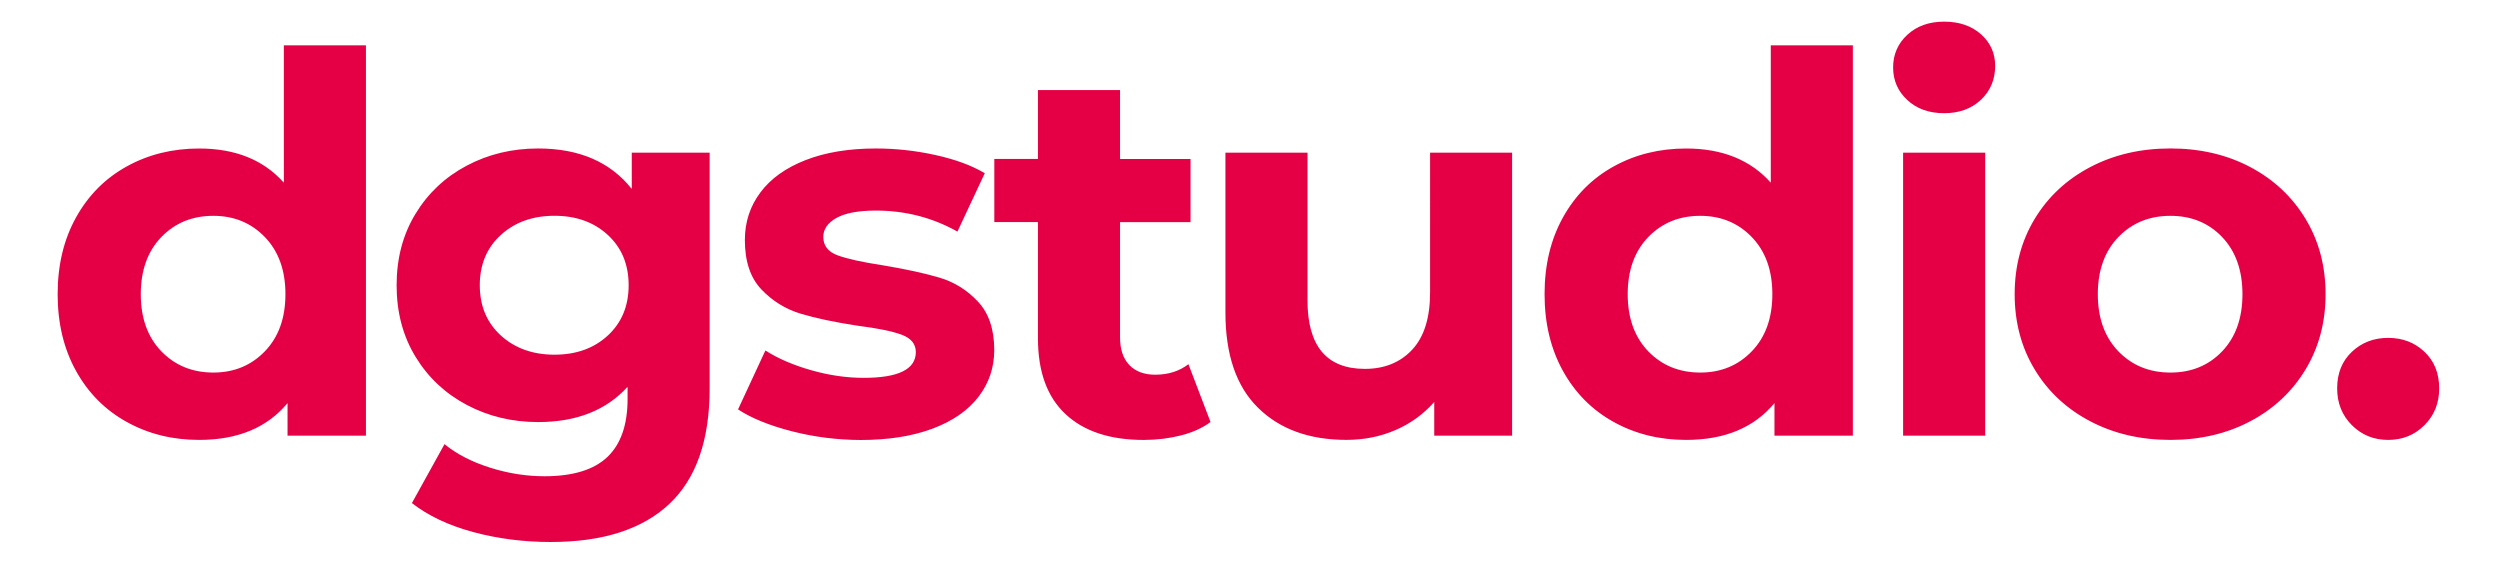 <svg id="Vrstva_1" xmlns="http://www.w3.org/2000/svg" viewBox="0 0 841.89 192"><style>.st0{fill:#e50046}</style><path class="st0" d="M123.23 15.27v131.45h-26.4v-10.98c-6.85 8.27-16.77 12.4-29.76 12.4-8.98 0-17.1-2.01-24.36-6.03-7.27-4.01-12.97-9.74-17.1-17.18-4.13-7.44-6.2-16.06-6.2-25.86s2.06-18.42 6.2-25.86c4.13-7.44 9.83-13.17 17.1-17.18 7.26-4.01 15.38-6.02 24.36-6.02 12.16 0 21.67 3.84 28.52 11.51V15.27h27.64zM89.21 118.29c4.61-4.78 6.91-11.19 6.91-19.22s-2.3-14.44-6.91-19.22c-4.61-4.78-10.39-7.17-17.36-7.17-7.09 0-12.93 2.39-17.54 7.17-4.6 4.78-6.9 11.19-6.9 19.22s2.3 14.44 6.9 19.22c4.61 4.78 10.45 7.17 17.54 7.17 6.97 0 12.75-2.39 17.36-7.17M238.98 51.41v79.37c0 17.48-4.55 30.47-13.64 38.98-9.09 8.5-22.38 12.76-39.86 12.76-9.21 0-17.95-1.13-26.22-3.37-8.27-2.25-15.12-5.49-20.55-9.74l10.98-19.84c4.01 3.31 9.09 5.94 15.24 7.89 6.14 1.95 12.28 2.92 18.42 2.92 9.57 0 16.62-2.16 21.17-6.47 4.54-4.31 6.82-10.84 6.82-19.57v-4.08c-7.21 7.92-17.25 11.87-30.12 11.87-8.74 0-16.74-1.92-24.01-5.76-7.26-3.84-13.02-9.24-17.27-16.21-4.25-6.97-6.38-15-6.38-24.1 0-9.09 2.13-17.12 6.38-24.09 4.25-6.97 10.01-12.37 17.27-16.21 7.27-3.84 15.26-5.76 24.01-5.76 13.81 0 24.33 4.55 31.53 13.64V51.41h26.23zm-34.28 61.56c4.66-4.31 7-9.95 7-16.92 0-6.97-2.33-12.6-7-16.92-4.67-4.31-10.66-6.47-17.98-6.47s-13.35 2.16-18.07 6.47c-4.73 4.31-7.08 9.95-7.08 16.92 0 6.97 2.36 12.61 7.08 16.92 4.72 4.31 10.75 6.47 18.07 6.47s13.31-2.15 17.98-6.47M266.61 145.22c-7.56-1.95-13.58-4.4-18.07-7.35l9.21-19.84c4.25 2.72 9.39 4.93 15.41 6.64 6.02 1.72 11.93 2.57 17.71 2.57 11.69 0 17.54-2.89 17.54-8.68 0-2.72-1.59-4.66-4.78-5.85-3.19-1.18-8.09-2.18-14.7-3.01-7.8-1.18-14.23-2.54-19.31-4.07-5.09-1.54-9.48-4.25-13.2-8.15-3.72-3.9-5.58-9.45-5.58-16.65 0-6.03 1.74-11.37 5.23-16.03 3.48-4.67 8.56-8.3 15.24-10.9 6.67-2.6 14.56-3.9 23.65-3.9 6.74 0 13.44.74 20.11 2.22 6.67 1.48 12.2 3.52 16.56 6.11l-9.21 19.66c-8.38-4.72-17.54-7.08-27.46-7.08-5.9 0-10.33.83-13.28 2.48-2.95 1.65-4.43 3.78-4.43 6.38 0 2.95 1.59 5.02 4.78 6.2 3.19 1.18 8.26 2.3 15.24 3.37 7.8 1.3 14.17 2.69 19.13 4.17 4.96 1.47 9.27 4.16 12.93 8.06 3.66 3.9 5.49 9.33 5.49 16.3 0 5.91-1.77 11.16-5.32 15.77-3.54 4.61-8.71 8.18-15.5 10.72-6.79 2.54-14.86 3.81-24.18 3.81-7.91-.03-15.65-1.01-23.21-2.95M407.65 142.12c-2.72 2.01-6.06 3.52-10.01 4.52-3.96 1-8.12 1.51-12.49 1.51-11.34 0-20.11-2.89-26.31-8.68-6.2-5.78-9.3-14.29-9.3-25.51V74.79h-14.7V53.53h14.7v-23.2h27.64v23.21h23.74V74.8h-23.74v38.8c0 4.02 1.03 7.12 3.1 9.3 2.07 2.19 4.99 3.28 8.77 3.28 4.37 0 8.09-1.18 11.16-3.54l7.44 19.48zM509.21 51.41v95.31h-26.22v-11.34c-3.66 4.13-8.03 7.29-13.11 9.47-5.08 2.19-10.57 3.28-16.47 3.28-12.52 0-22.44-3.6-29.76-10.81-7.33-7.2-10.98-17.9-10.98-32.07V51.41h27.64v49.78c0 15.35 6.44 23.03 19.31 23.03 6.62 0 11.93-2.16 15.95-6.47 4.01-4.31 6.02-10.72 6.02-19.22V51.41h27.62zM623.96 15.27v131.45h-26.4v-10.98c-6.85 8.27-16.77 12.4-29.76 12.4-8.98 0-17.1-2.01-24.36-6.03-7.27-4.01-12.97-9.74-17.1-17.18-4.13-7.44-6.2-16.06-6.2-25.86s2.06-18.42 6.2-25.86c4.13-7.44 9.83-13.17 17.1-17.18 7.26-4.01 15.38-6.02 24.36-6.02 12.16 0 21.67 3.84 28.52 11.51V15.27h27.64zm-34.02 103.02c4.61-4.78 6.91-11.19 6.91-19.22s-2.3-14.44-6.91-19.22c-4.61-4.78-10.39-7.17-17.36-7.17-7.09 0-12.93 2.39-17.54 7.17-4.6 4.78-6.9 11.19-6.9 19.22s2.3 14.44 6.9 19.22c4.61 4.78 10.45 7.17 17.54 7.17 6.97 0 12.76-2.39 17.36-7.17M642.3 33.69c-3.19-2.95-4.78-6.62-4.78-10.98 0-4.37 1.59-8.03 4.78-10.99 3.19-2.95 7.32-4.43 12.4-4.43 5.07 0 9.21 1.42 12.4 4.25 3.19 2.83 4.78 6.38 4.78 10.63 0 4.61-1.59 8.41-4.78 11.43-3.19 3.01-7.33 4.52-12.4 4.52-5.08 0-9.21-1.47-12.4-4.43m-1.42 17.72h27.64v95.31h-27.64V51.41zM703.87 141.85c-7.97-4.19-14.21-10.01-18.69-17.45-4.49-7.44-6.73-15.88-6.73-25.34 0-9.45 2.24-17.89 6.73-25.33 4.49-7.44 10.72-13.26 18.69-17.45 7.97-4.19 16.98-6.29 27.02-6.29s19.02 2.1 26.93 6.29c7.91 4.19 14.11 10.01 18.6 17.45 4.49 7.44 6.73 15.88 6.73 25.33 0 9.45-2.25 17.89-6.73 25.34-4.49 7.44-10.69 13.26-18.6 17.45-7.91 4.19-16.89 6.29-26.93 6.29s-19.04-2.1-27.02-6.29m44.47-23.56c4.55-4.78 6.82-11.19 6.82-19.22s-2.28-14.44-6.82-19.22c-4.55-4.78-10.36-7.17-17.45-7.17s-12.93 2.39-17.54 7.17c-4.6 4.78-6.9 11.19-6.9 19.22s2.3 14.44 6.9 19.22c4.61 4.78 10.45 7.17 17.54 7.17s12.9-2.39 17.45-7.17M792.01 143.18c-3.31-3.31-4.96-7.44-4.96-12.4 0-5.08 1.65-9.18 4.96-12.31 3.31-3.13 7.38-4.69 12.22-4.69 4.84 0 8.92 1.57 12.22 4.69 3.31 3.13 4.96 7.23 4.96 12.31 0 4.96-1.65 9.09-4.96 12.4-3.31 3.31-7.38 4.96-12.22 4.96-4.84 0-8.91-1.65-12.22-4.96"/></svg>